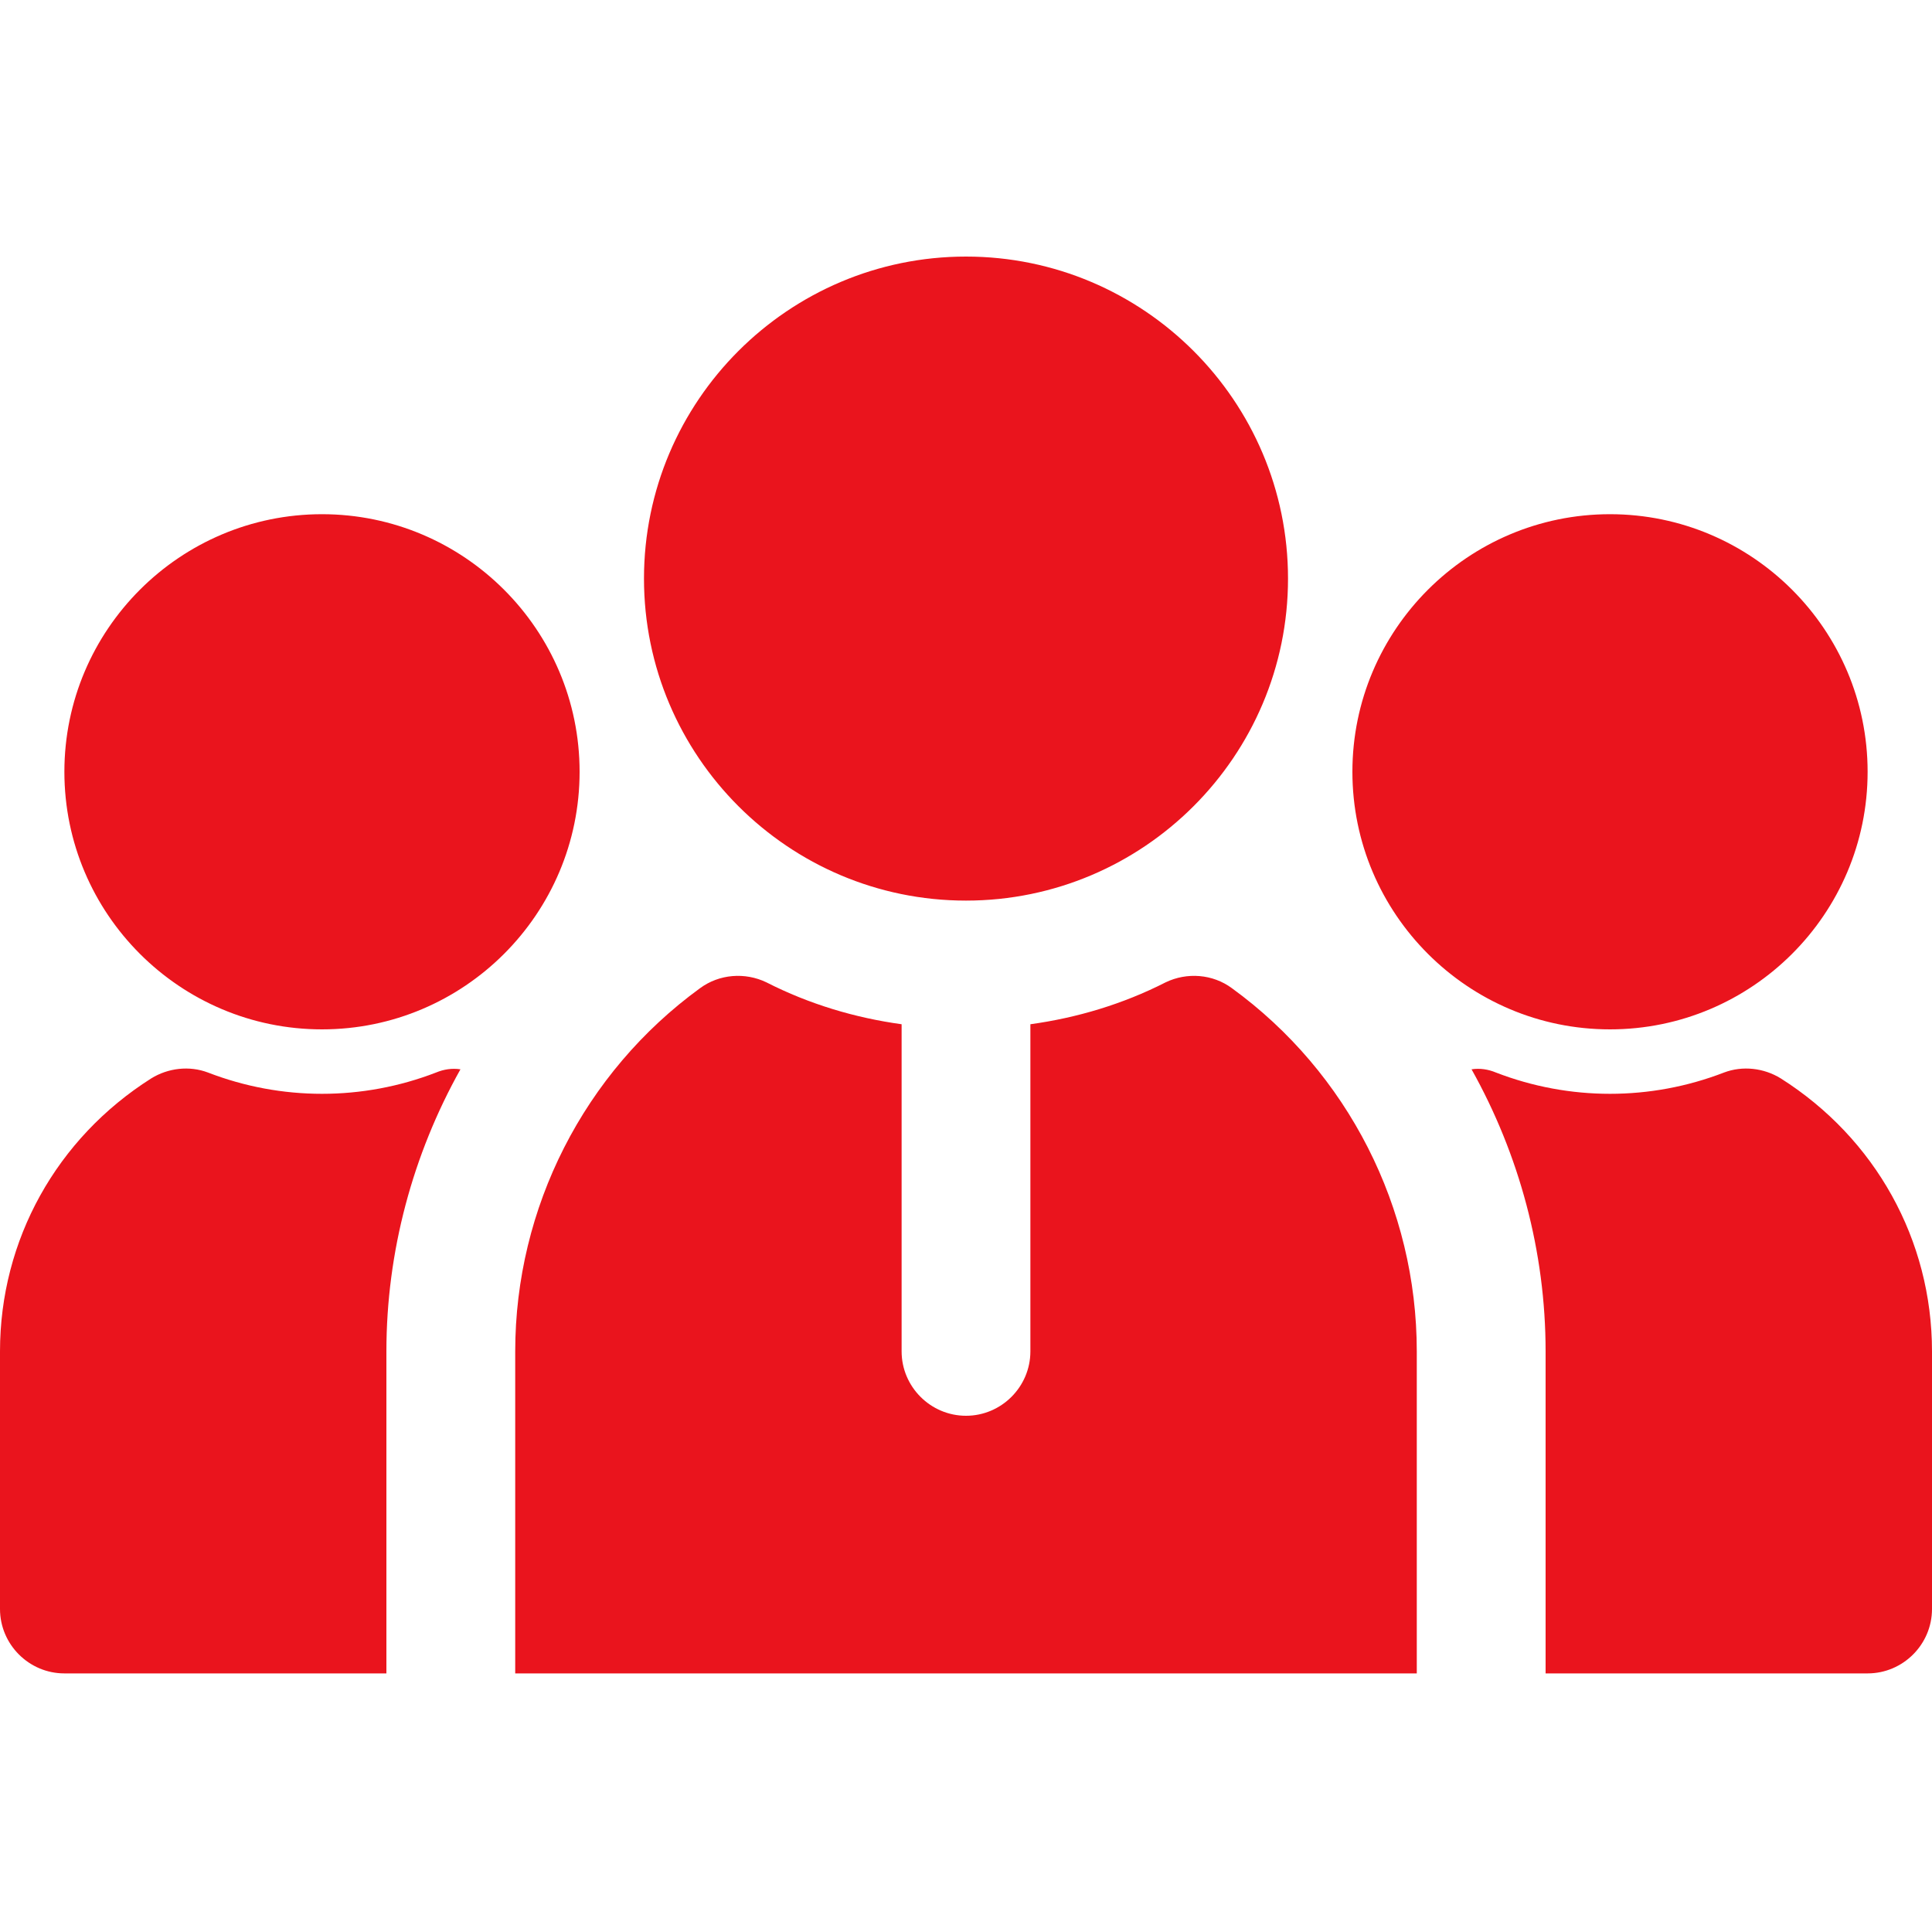 <svg xmlns="http://www.w3.org/2000/svg" width="40" height="40" viewBox="0 0 40 40" fill="none"><path d="M6.667 21.312C3.726 21.312 1.333 18.921 1.333 15.979C1.333 13.038 3.726 10.646 6.667 10.646C9.607 10.646 12 13.038 12 15.979C12 18.921 9.607 21.312 6.667 21.312ZM9.027 22.206C7.507 22.793 5.827 22.793 4.307 22.206C3.92 22.059 3.48 22.112 3.133 22.326C1.173 23.566 0 25.672 0 27.979V33.312C0 34.046 0.6 34.646 1.333 34.646H8V27.979C8 25.913 8.547 23.9 9.533 22.139C9.36 22.112 9.187 22.139 9.027 22.206ZM33.333 21.312C36.274 21.312 38.667 18.921 38.667 15.979C38.667 13.038 36.274 10.646 33.333 10.646C30.393 10.646 28 13.038 28 15.979C28 18.921 30.393 21.312 33.333 21.312ZM36.867 22.326C36.52 22.112 36.08 22.059 35.693 22.206C34.173 22.793 32.493 22.793 30.973 22.206C30.813 22.139 30.64 22.112 30.467 22.139C31.453 23.9 32 25.913 32 27.979V34.646H38.667C39.4 34.646 40 34.046 40 33.312V27.979C40 25.672 38.827 23.566 36.867 22.326ZM20 18.646C16.324 18.646 13.333 15.655 13.333 11.979C13.333 8.303 16.324 5.312 20 5.312C23.676 5.312 26.667 8.303 26.667 11.979C26.667 15.655 23.676 18.646 20 18.646ZM29.333 27.979C29.333 25.005 27.907 22.206 25.506 20.46C25.107 20.165 24.574 20.126 24.134 20.338C23.24 20.793 22.294 21.073 21.333 21.206V27.979C21.333 28.712 20.733 29.312 20 29.312C19.267 29.312 18.667 28.712 18.667 27.979V21.206C17.706 21.073 16.76 20.793 15.867 20.338C15.426 20.126 14.893 20.165 14.493 20.46C12.093 22.206 10.667 25.005 10.667 27.979V34.646H29.333V27.979Z" fill="#EA141D"></path></svg>